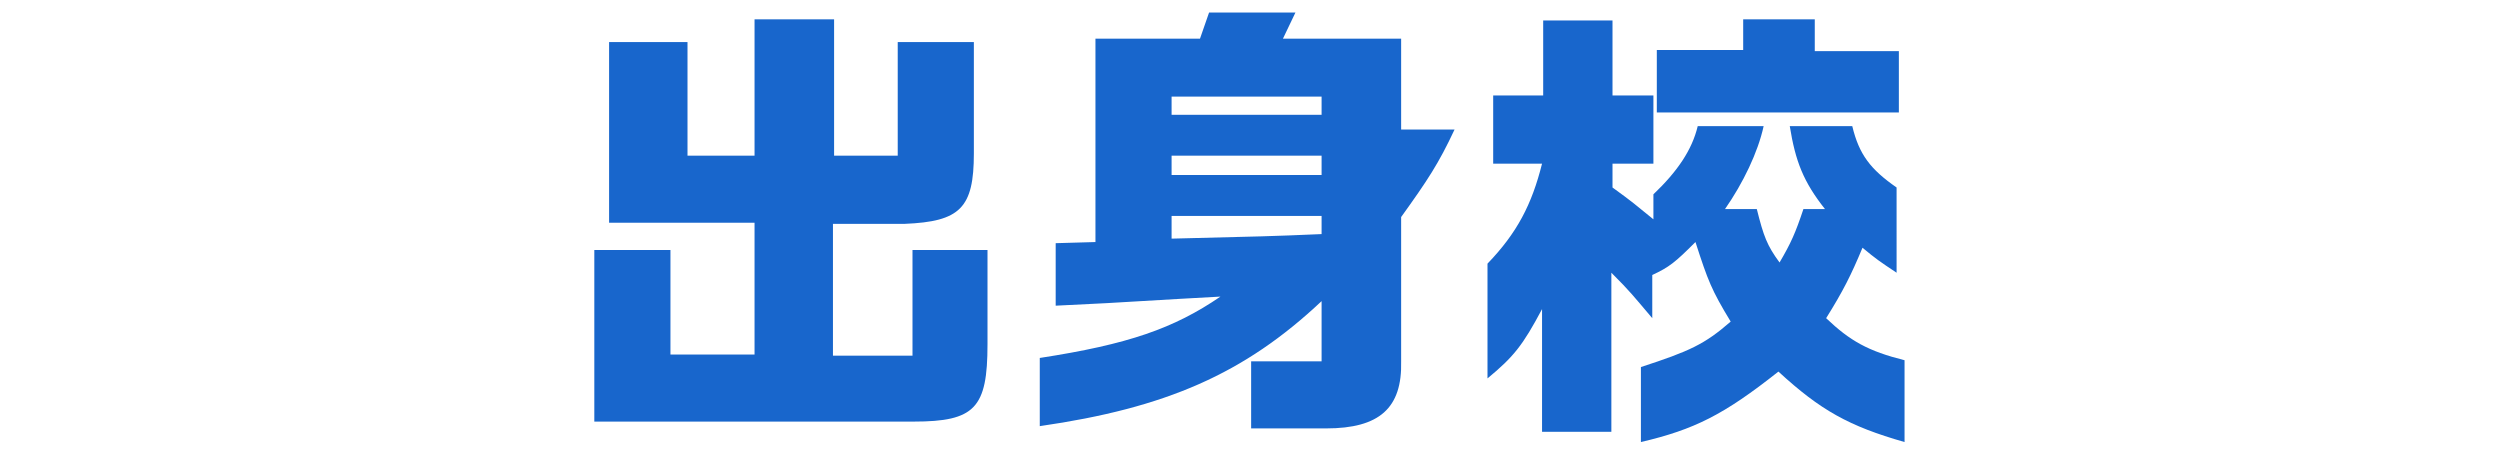 <?xml version="1.0" encoding="utf-8"?>
<!-- Generator: Adobe Illustrator 25.1.0, SVG Export Plug-In . SVG Version: 6.00 Build 0)  -->
<svg version="1.1" xmlns="http://www.w3.org/2000/svg" xmlns:xlink="http://www.w3.org/1999/xlink" x="0px" y="0px" width="220px"
	 height="40px" viewBox="0 0 220 40" style="enable-background:new 0 0 220 40;" xml:space="preserve">
<style type="text/css">
	.st0{fill:#1866CC;}
</style>
<g id="レイヤー_1">
</g>
<g id="レイヤー_2">
</g>
<g id="レイヤー_3">
</g>
<g id="レイヤー_4">
	<g>
		<path class="st0" d="M52.3,22H59v9.2h7.4V19.6H53.6V3.7h6.9v10h5.9v-12h7v12H79v-10h6.7v9.8c0,4.8-1.2,6-6.1,6.2h-6.3v11.6h7V22
			h6.6v8.3c0,5.6-1.1,6.8-6.5,6.8H52.3V22z"/>
		<path class="st0" d="M92.9,21.4l3.5-0.1V3.4h9.2l0.8-2.3h7.6l-1.1,2.3h10.4v8h4.7c-1.4,3-2.4,4.5-4.7,7.7v12.7
			c0.1,4.1-1.9,5.9-6.6,5.9h-6.6v-5.9h6.2v-5.3c-6.8,6.4-13.7,9.4-24.8,11v-6c7.8-1.2,11.8-2.6,15.9-5.4l-3.6,0.2
			c-6.6,0.4-6.8,0.4-10.9,0.6V21.4z M116.3,10.1V8.5h-13.2v1.6H116.3z M116.3,15.4v-1.7h-13.2v1.7H116.3z M116.3,19h-13.2v2
			c8-0.2,8.6-0.2,13.2-0.4V19z"/>
		<path class="st0" d="M131.4,8.4h4.4V1.8h6.1v6.6h3.6v6h-3.6v2.1c1.8,1.3,2,1.5,3.6,2.8v-2.2c2.1-2,3.4-3.9,3.9-6h5.8
			c-0.5,2.3-1.8,5-3.4,7.3h2.8c0.6,2.4,0.9,3.2,2,4.7c1-1.7,1.4-2.6,2.1-4.7h1.9c-1.9-2.4-2.6-4.2-3.1-7.3h5.5
			c0.6,2.5,1.6,3.8,3.9,5.4V24c-1.5-1-1.8-1.2-3-2.2c-1,2.4-1.7,3.8-3.2,6.2c2.1,2,3.7,2.9,6.9,3.7v7.2c-4.9-1.4-7.4-2.8-11.1-6.2
			c-4.8,3.8-7.4,5.1-12.1,6.2v-6.6c4.3-1.4,5.6-2,7.9-4c-1.7-2.8-2-3.6-3.1-7c-1.8,1.8-2.3,2.2-3.8,2.9v3.8c-1.7-2-1.9-2.3-3.6-4V38
			h-6.1V27.2c-1.7,3.2-2.5,4.2-4.8,6.1V23.2c2.6-2.7,3.9-5.2,4.8-8.8h-4.3V8.4z M153.4,4.4V1.7h6.3v2.8h7.4v5.4h-21.3V4.4H153.4z"/>
	</g>
</g>
<g id="レイヤー_5">
</g>
<g id="レイヤー_6">
</g>
<g id="レイヤー_7">
</g>
<g id="レイヤー_8">
</g>
</svg>
